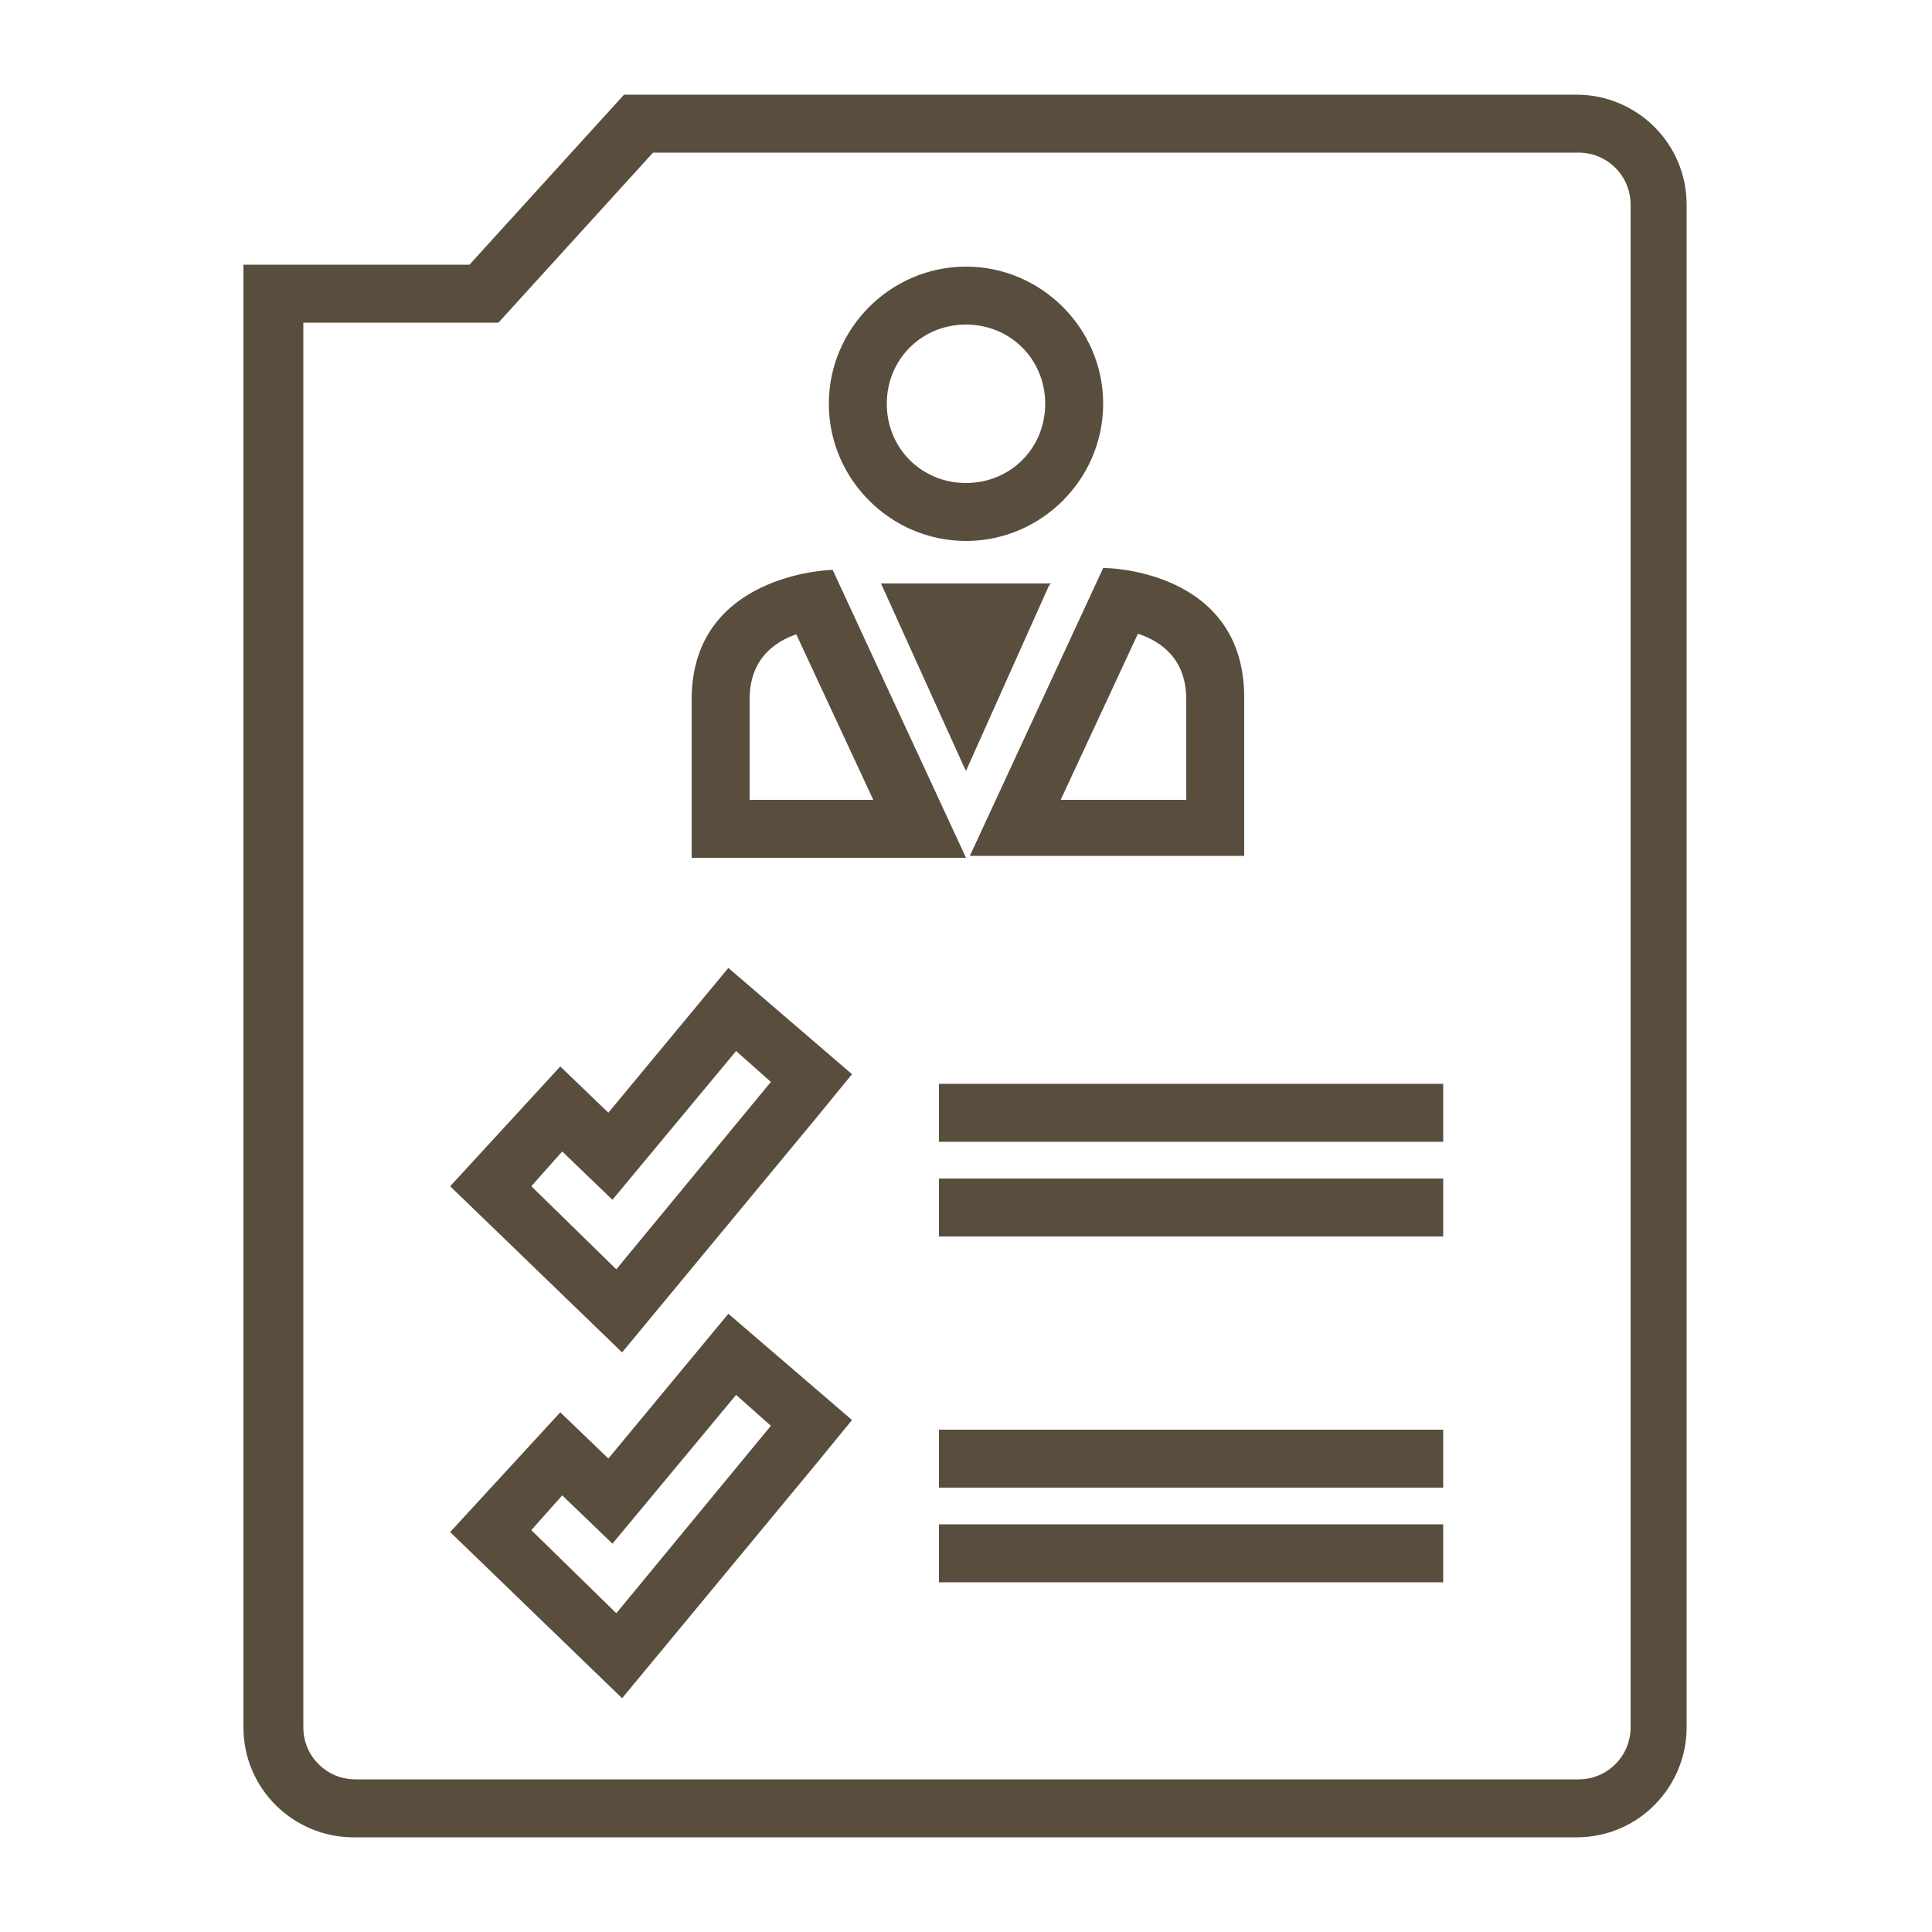 <?xml version="1.0" encoding="UTF-8"?>
<svg id="_レイヤー_1" data-name="レイヤー_1" xmlns="http://www.w3.org/2000/svg" width="100" height="100" version="1.1" viewBox="0 0 100 100">
  <!-- Generator: Adobe Illustrator 29.0.1, SVG Export Plug-In . SVG Version: 2.1.0 Build 192)  -->
  <defs>
    <style>
      .st0 {
        fill: #594e3d;
      }
    </style>
  </defs>
  <path class="st0" d="M50,28c3.9,0,7.1-3.2,7.1-7.1s-3.2-7.1-7.1-7.1-7.1,3.2-7.1,7.1,3.2,7.1,7.1,7.1ZM45.9,20.9c0-2.3,1.8-4.1,4.1-4.1s4.1,1.8,4.1,4.1-1.8,4.1-4.1,4.1-4.1-1.8-4.1-4.1Z"/>
  <path class="st0" d="M43,29.5h0c0,0,0,0,0,0,0,0-7.2.2-7.2,6.7v8.2h14.2l-6.9-14.9ZM41.2,32.8l4,8.6h-6.4v-5.2c0-2.1,1.3-3,2.5-3.4Z"/>
  <path class="st0" d="M57.1,29.4l-6.9,14.9h14.2v-8.2c0-6.6-7.1-6.7-7.2-6.7h0ZM54.9,41.4l4-8.6c1.2.4,2.5,1.3,2.5,3.4v5.2h-6.4Z"/>
  <polygon class="st0" points="45.6 30.2 49.9 39.7 50 39.9 54.3 30.3 54.4 30.2 45.6 30.2"/>
  <path class="st0" d="M31.6,57.7l-2.6-2.5-5.7,6.2,8.9,8.6h0c0,0,10.1-12.2,10.1-12.2l1.8-2.2-6.4-5.5-6.3,7.6ZM27.5,61.4l1.6-1.8,2.6,2.5h0c0,0,6.4-7.7,6.4-7.7l1.8,1.6-8,9.7-4.5-4.4Z"/>
  <path class="st0" d="M31.6,75.6l-2.6-2.5-5.7,6.2,8.9,8.6h0c0,0,10.1-12.2,10.1-12.2l1.8-2.2-6.4-5.5-6.3,7.6ZM27.5,79.2l1.6-1.8,2.6,2.5h0c0,0,6.4-7.7,6.4-7.7l1.8,1.6-8,9.7-4.5-4.4Z"/>
  <rect class="st0" x="48.6" y="56.1" width="26.1" height="3"/>
  <rect class="st0" x="48.6" y="61" width="26.1" height="3"/>
  <rect class="st0" x="48.6" y="74" width="26.1" height="3"/>
  <rect class="st0" x="48.6" y="78.9" width="26.1" height="3"/>
  <path class="st0" d="M81.6,4.9h-49.3l-8,8.8h-11.7v75.7c0,3.2,2.6,5.7,5.7,5.7h63.3c3.2,0,5.7-2.6,5.7-5.7V10.6c0-3.2-2.6-5.7-5.7-5.7ZM84.4,89.4c0,1.5-1.2,2.7-2.7,2.7H18.4c-1.5,0-2.7-1.2-2.7-2.7V16.7h10.1l8-8.8h47.9c1.5,0,2.7,1.2,2.7,2.7v78.8Z"/>
</svg>